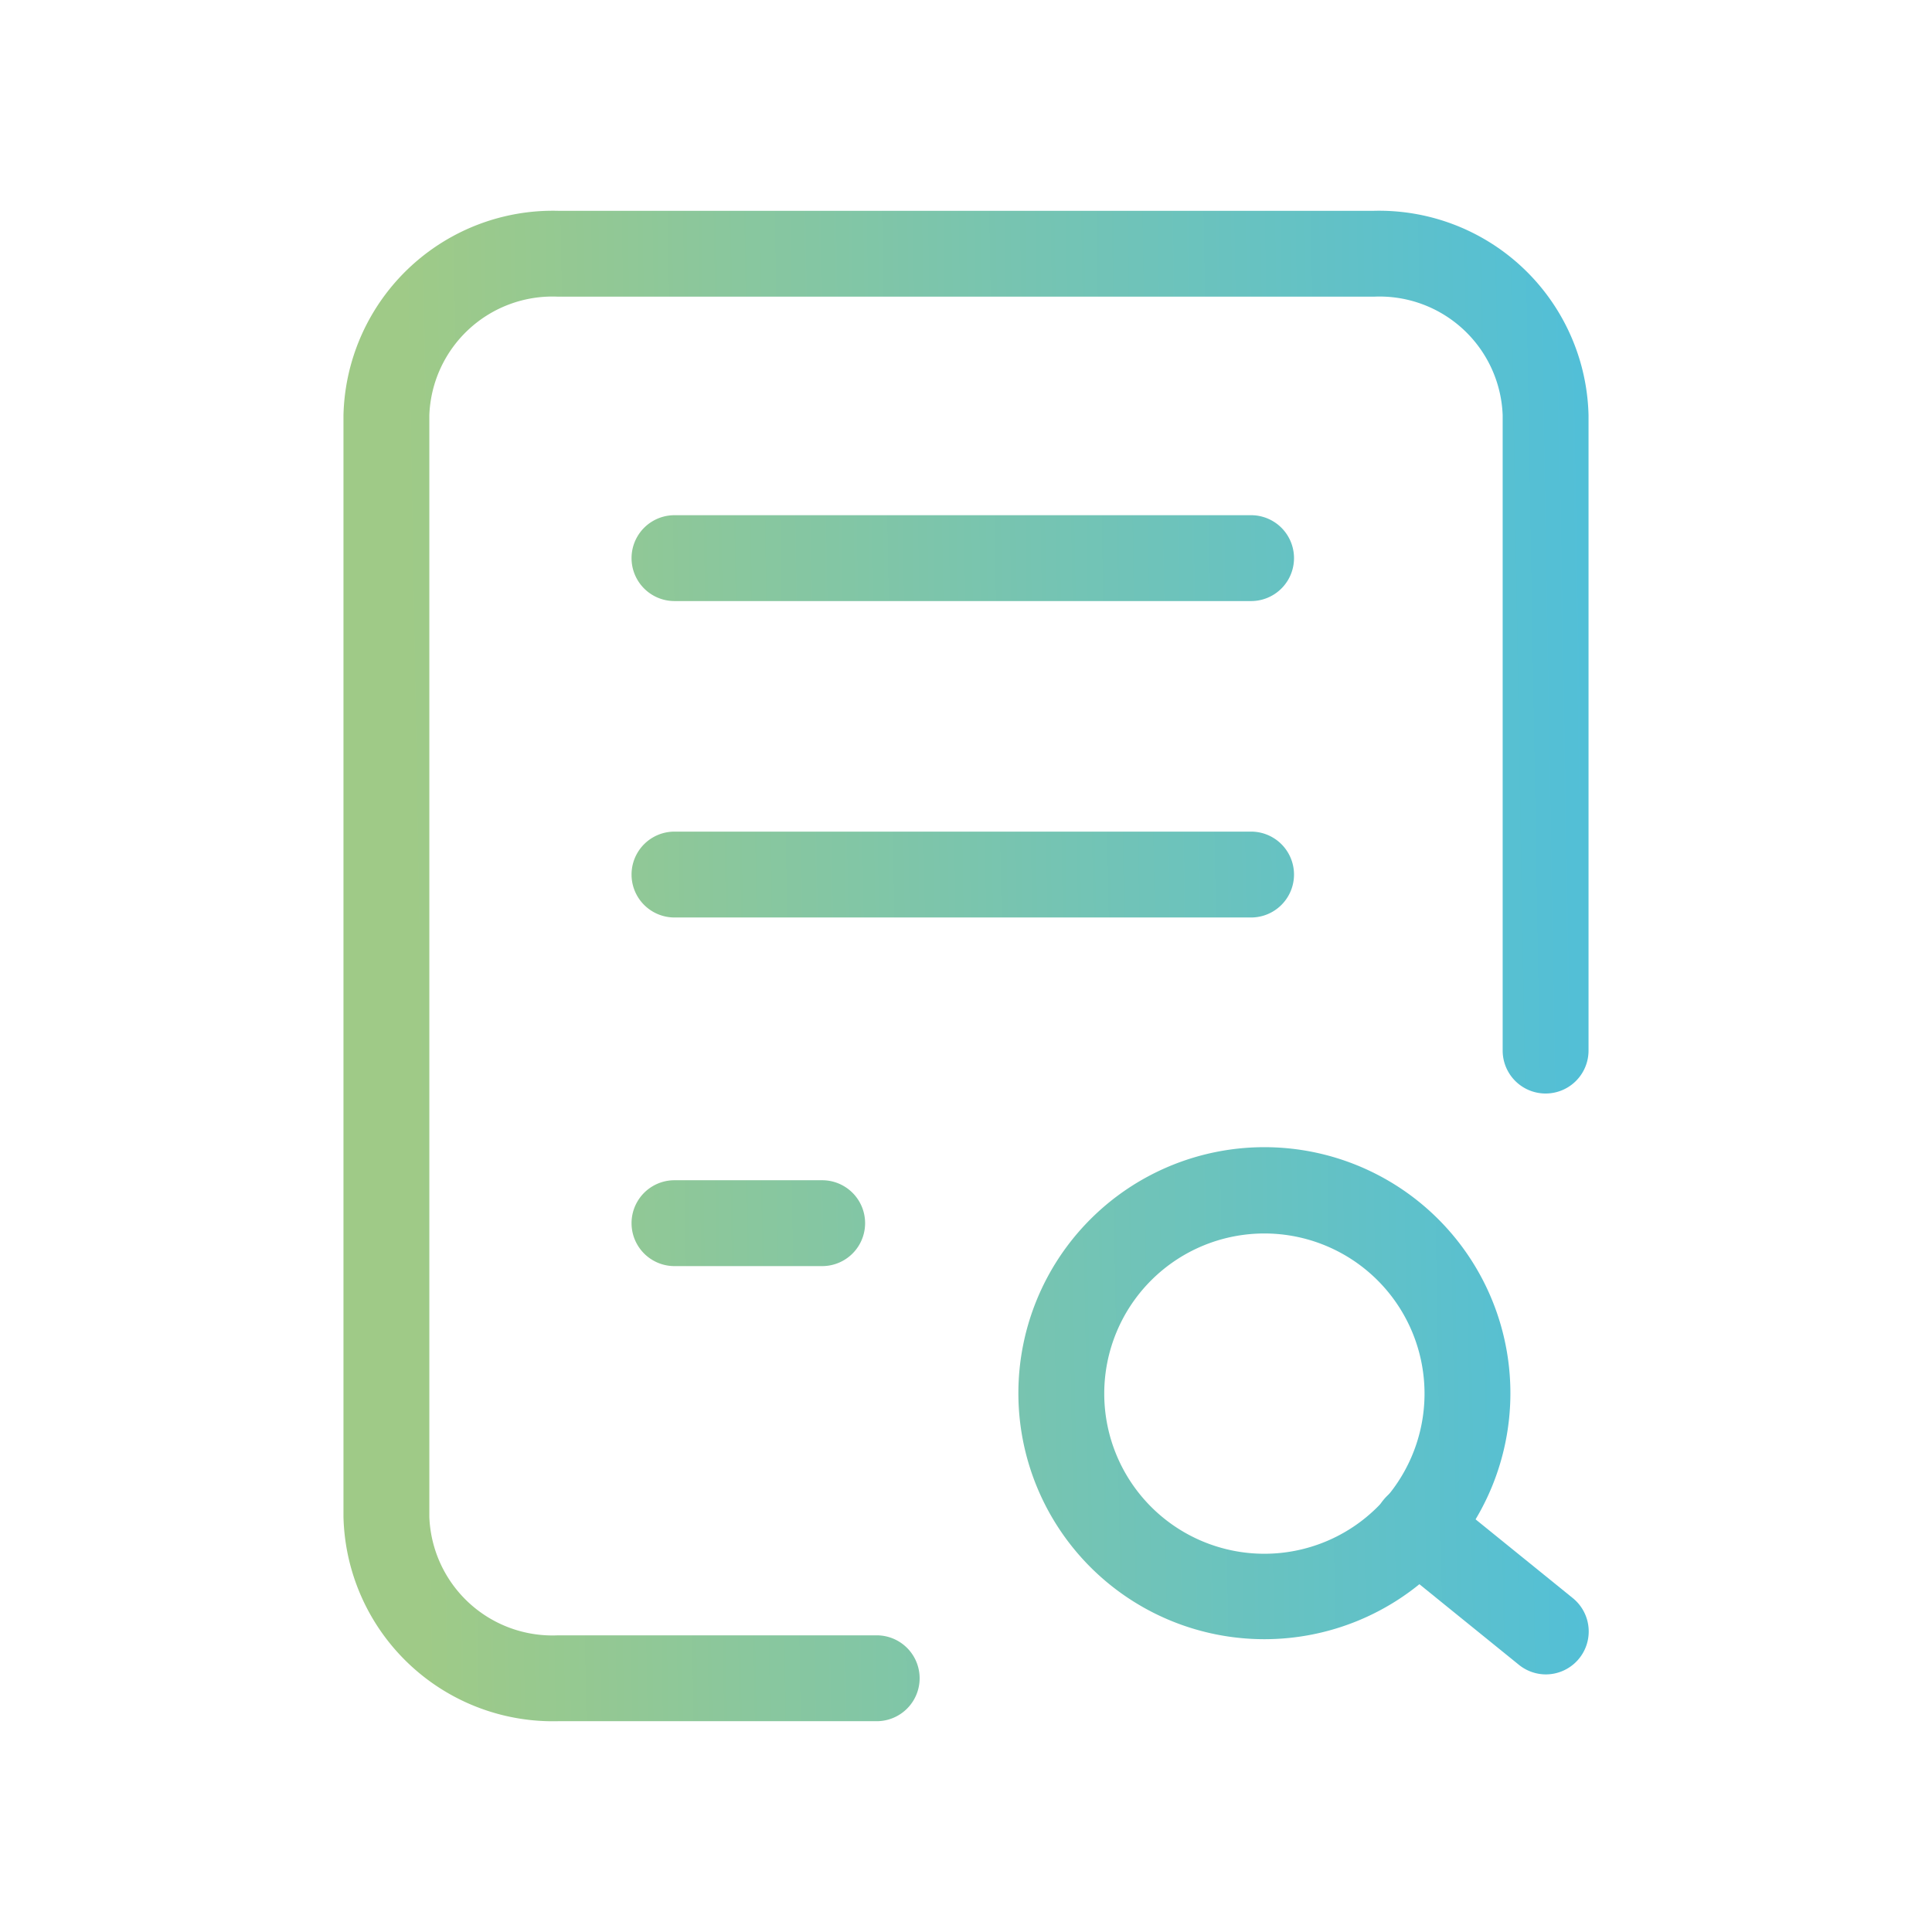 <svg xmlns="http://www.w3.org/2000/svg" xmlns:xlink="http://www.w3.org/1999/xlink" id="Calque_1" data-name="Calque 1" viewBox="0 0 45 45"><defs><style>.cls-1{fill:url(#Dégradé_sans_nom_2);}.cls-2{fill:url(#Dégradé_sans_nom_2-2);}.cls-3{fill:url(#Dégradé_sans_nom_2-3);}.cls-4{fill:url(#Dégradé_sans_nom_2-4);}.cls-5{fill:url(#Dégradé_sans_nom_2-5);}.cls-6{fill:url(#Dégradé_sans_nom_2-6);}</style><linearGradient id="D&#xE9;grad&#xE9;_sans_nom_2" x1="-0.07" y1="32.96" x2="44.74" y2="32.19" gradientUnits="userSpaceOnUse"><stop offset="0.22" stop-color="#9fca87"></stop><stop offset="1" stop-color="#3dbced"></stop></linearGradient><linearGradient id="D&#xE9;grad&#xE9;_sans_nom_2-2" x1="0" y1="37.38" x2="44.81" y2="36.61" xlink:href="#D&#xE9;grad&#xE9;_sans_nom_2"></linearGradient><linearGradient id="D&#xE9;grad&#xE9;_sans_nom_2-3" x1="-0.25" y1="22.79" x2="44.56" y2="22.02" xlink:href="#D&#xE9;grad&#xE9;_sans_nom_2"></linearGradient><linearGradient id="D&#xE9;grad&#xE9;_sans_nom_2-4" x1="-0.41" y1="13.41" x2="44.4" y2="12.64" xlink:href="#D&#xE9;grad&#xE9;_sans_nom_2"></linearGradient><linearGradient id="D&#xE9;grad&#xE9;_sans_nom_2-5" x1="-0.28" y1="20.76" x2="44.53" y2="20" xlink:href="#D&#xE9;grad&#xE9;_sans_nom_2"></linearGradient><linearGradient id="D&#xE9;grad&#xE9;_sans_nom_2-6" x1="-0.14" y1="28.79" x2="44.67" y2="28.02" xlink:href="#D&#xE9;grad&#xE9;_sans_nom_2"></linearGradient></defs><path class="cls-1" d="M29.45,38.18a5.73,5.73,0,1,1,5.73-5.72A5.73,5.73,0,0,1,29.45,38.18Zm0-9.45a3.73,3.73,0,1,0,3.73,3.73A3.73,3.73,0,0,0,29.45,28.73Z"></path><path class="cls-2" d="M36,39a1,1,0,0,1-.63-.23l-3-2.43a1,1,0,0,1-.15-1.4,1,1,0,0,1,1.41-.15l3,2.43A1,1,0,0,1,36,39Z"></path><path class="cls-3" d="M20.39,40.09H13a4.88,4.88,0,0,1-5-4.76V9.67a4.88,4.88,0,0,1,5-4.76H32a4.88,4.88,0,0,1,5,4.76v14.8a1,1,0,0,1-2,0V9.67a2.87,2.87,0,0,0-3-2.76H13a2.87,2.87,0,0,0-3,2.76V35.33a2.87,2.87,0,0,0,3,2.76h7.42a1,1,0,0,1,0,2Z"></path><path class="cls-4" d="M29.14,14H15.71a1,1,0,0,1,0-2H29.14a1,1,0,0,1,0,2Z"></path><path class="cls-5" d="M29.14,21.37H15.71a1,1,0,1,1,0-2H29.14a1,1,0,0,1,0,2Z"></path><path class="cls-6" d="M19.15,29.49H15.71a1,1,0,0,1,0-2h3.44a1,1,0,0,1,0,2Z"></path></svg>